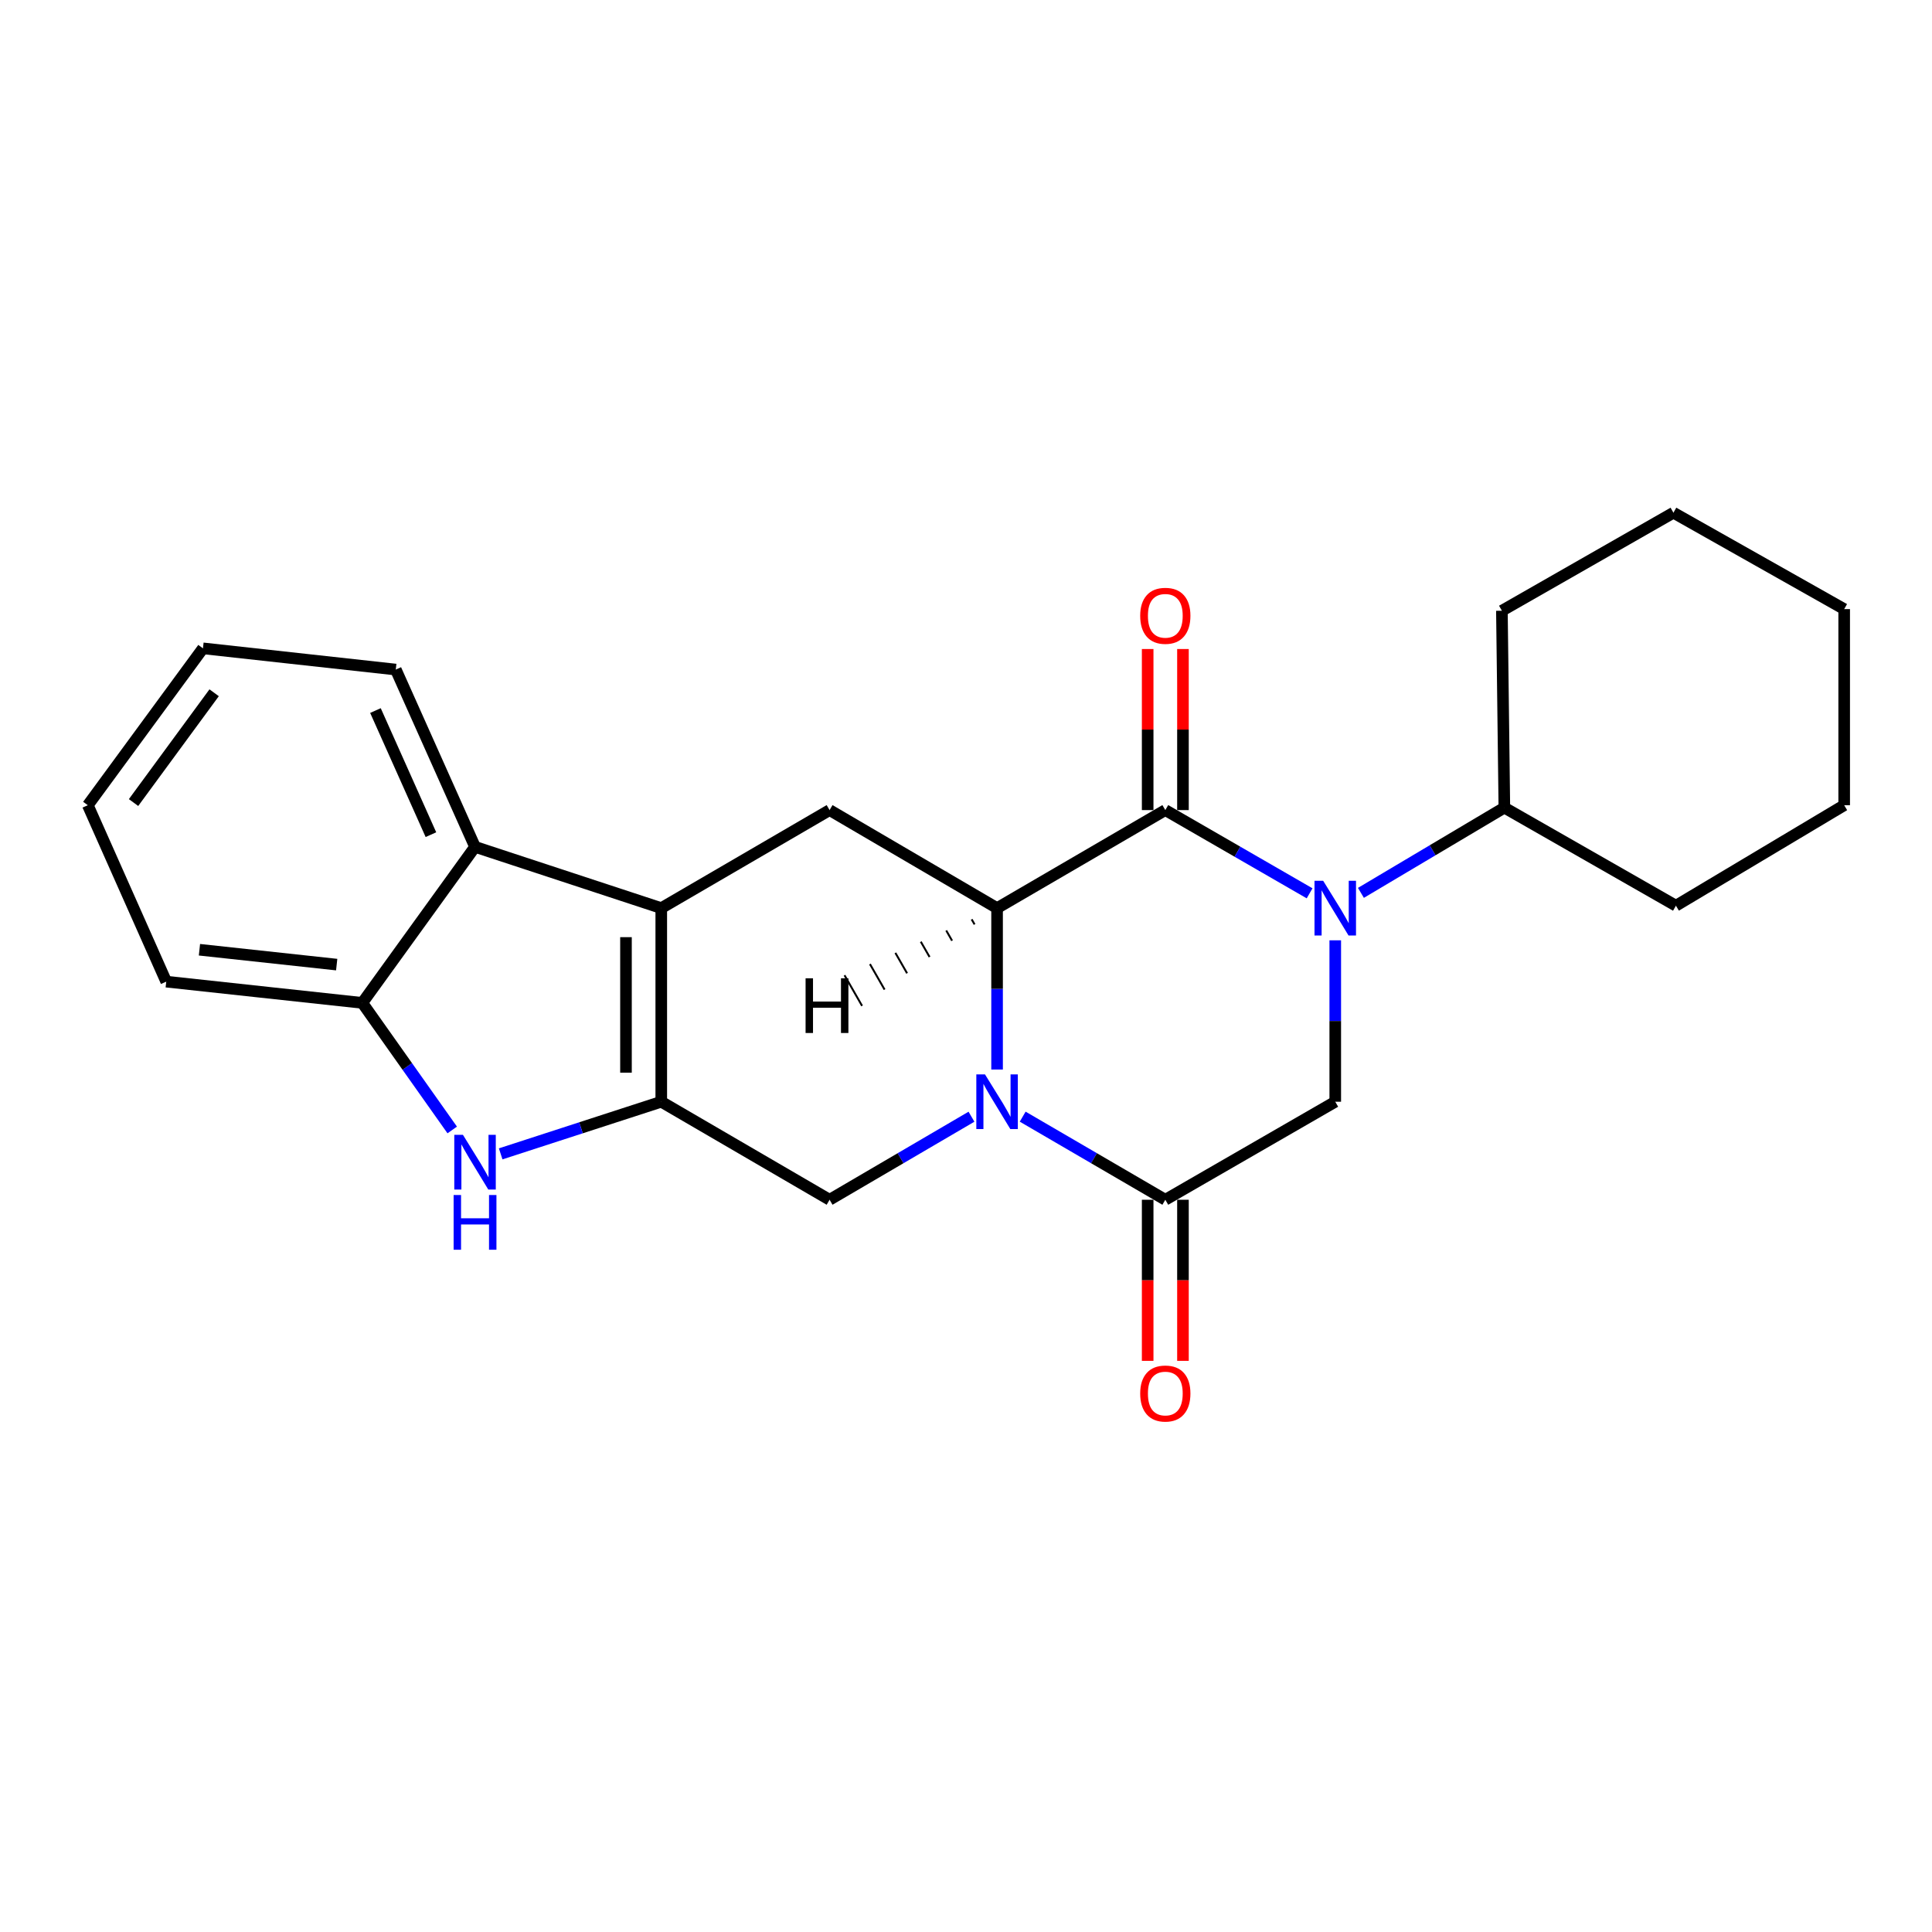 <?xml version='1.0' encoding='iso-8859-1'?>
<svg version='1.1' baseProfile='full'
              xmlns='http://www.w3.org/2000/svg'
                      xmlns:rdkit='http://www.rdkit.org/xml'
                      xmlns:xlink='http://www.w3.org/1999/xlink'
                  xml:space='preserve'
width='1000px' height='1000px' viewBox='0 0 1000 1000'>
<!-- END OF HEADER -->
<rect style='opacity:1.0;fill:#FFFFFF;stroke:none' width='1000' height='1000' x='0' y='0'> </rect>
<path class='bond-3' d='M 516.084,553.587 L 516.084,511.815' style='fill:none;fill-rule:evenodd;stroke:#0000FF;stroke-width:6px;stroke-linecap:butt;stroke-linejoin:miter;stroke-opacity:1' />
<path class='bond-3' d='M 516.084,511.815 L 516.084,470.042' style='fill:none;fill-rule:evenodd;stroke:#000000;stroke-width:6px;stroke-linecap:butt;stroke-linejoin:miter;stroke-opacity:1' />
<path class='bond-5' d='M 529.344,577.979 L 566.254,599.486' style='fill:none;fill-rule:evenodd;stroke:#0000FF;stroke-width:6px;stroke-linecap:butt;stroke-linejoin:miter;stroke-opacity:1' />
<path class='bond-5' d='M 566.254,599.486 L 603.164,620.992' style='fill:none;fill-rule:evenodd;stroke:#000000;stroke-width:6px;stroke-linecap:butt;stroke-linejoin:miter;stroke-opacity:1' />
<path class='bond-7' d='M 502.833,578.008 L 466.112,599.5' style='fill:none;fill-rule:evenodd;stroke:#0000FF;stroke-width:6px;stroke-linecap:butt;stroke-linejoin:miter;stroke-opacity:1' />
<path class='bond-7' d='M 466.112,599.5 L 429.391,620.992' style='fill:none;fill-rule:evenodd;stroke:#000000;stroke-width:6px;stroke-linecap:butt;stroke-linejoin:miter;stroke-opacity:1' />
<path class='bond-0' d='M 603.164,419.302 L 516.084,470.042' style='fill:none;fill-rule:evenodd;stroke:#000000;stroke-width:6px;stroke-linecap:butt;stroke-linejoin:miter;stroke-opacity:1' />
<path class='bond-12' d='M 612.297,419.302 L 612.297,377.617' style='fill:none;fill-rule:evenodd;stroke:#000000;stroke-width:6px;stroke-linecap:butt;stroke-linejoin:miter;stroke-opacity:1' />
<path class='bond-12' d='M 612.297,377.617 L 612.297,335.932' style='fill:none;fill-rule:evenodd;stroke:#FF0000;stroke-width:6px;stroke-linecap:butt;stroke-linejoin:miter;stroke-opacity:1' />
<path class='bond-12' d='M 594.031,419.302 L 594.031,377.617' style='fill:none;fill-rule:evenodd;stroke:#000000;stroke-width:6px;stroke-linecap:butt;stroke-linejoin:miter;stroke-opacity:1' />
<path class='bond-12' d='M 594.031,377.617 L 594.031,335.932' style='fill:none;fill-rule:evenodd;stroke:#FF0000;stroke-width:6px;stroke-linecap:butt;stroke-linejoin:miter;stroke-opacity:1' />
<path class='bond-25' d='M 603.164,419.302 L 640.505,440.842' style='fill:none;fill-rule:evenodd;stroke:#000000;stroke-width:6px;stroke-linecap:butt;stroke-linejoin:miter;stroke-opacity:1' />
<path class='bond-25' d='M 640.505,440.842 L 677.847,462.382' style='fill:none;fill-rule:evenodd;stroke:#0000FF;stroke-width:6px;stroke-linecap:butt;stroke-linejoin:miter;stroke-opacity:1' />
<path class='bond-1' d='M 691.126,486.707 L 691.126,528.48' style='fill:none;fill-rule:evenodd;stroke:#0000FF;stroke-width:6px;stroke-linecap:butt;stroke-linejoin:miter;stroke-opacity:1' />
<path class='bond-1' d='M 691.126,528.48 L 691.126,570.253' style='fill:none;fill-rule:evenodd;stroke:#000000;stroke-width:6px;stroke-linecap:butt;stroke-linejoin:miter;stroke-opacity:1' />
<path class='bond-14' d='M 704.411,462.148 L 741.531,440.091' style='fill:none;fill-rule:evenodd;stroke:#0000FF;stroke-width:6px;stroke-linecap:butt;stroke-linejoin:miter;stroke-opacity:1' />
<path class='bond-14' d='M 741.531,440.091 L 778.652,418.034' style='fill:none;fill-rule:evenodd;stroke:#000000;stroke-width:6px;stroke-linecap:butt;stroke-linejoin:miter;stroke-opacity:1' />
<path class='bond-2' d='M 342.271,570.253 L 429.391,620.992' style='fill:none;fill-rule:evenodd;stroke:#000000;stroke-width:6px;stroke-linecap:butt;stroke-linejoin:miter;stroke-opacity:1' />
<path class='bond-4' d='M 342.271,570.253 L 342.271,470.042' style='fill:none;fill-rule:evenodd;stroke:#000000;stroke-width:6px;stroke-linecap:butt;stroke-linejoin:miter;stroke-opacity:1' />
<path class='bond-4' d='M 324.005,555.221 L 324.005,485.074' style='fill:none;fill-rule:evenodd;stroke:#000000;stroke-width:6px;stroke-linecap:butt;stroke-linejoin:miter;stroke-opacity:1' />
<path class='bond-6' d='M 342.271,570.253 L 300.71,583.746' style='fill:none;fill-rule:evenodd;stroke:#000000;stroke-width:6px;stroke-linecap:butt;stroke-linejoin:miter;stroke-opacity:1' />
<path class='bond-6' d='M 300.71,583.746 L 259.15,597.239' style='fill:none;fill-rule:evenodd;stroke:#0000FF;stroke-width:6px;stroke-linecap:butt;stroke-linejoin:miter;stroke-opacity:1' />
<path class='bond-9' d='M 516.084,470.042 L 429.391,419.302' style='fill:none;fill-rule:evenodd;stroke:#000000;stroke-width:6px;stroke-linecap:butt;stroke-linejoin:miter;stroke-opacity:1' />
<path class='bond-29' d='M 502.925,475.833 L 504.439,478.474' style='fill:none;fill-rule:evenodd;stroke:#000000;stroke-width:1.0px;stroke-linecap:butt;stroke-linejoin:miter;stroke-opacity:1' />
<path class='bond-29' d='M 489.765,481.625 L 492.793,486.907' style='fill:none;fill-rule:evenodd;stroke:#000000;stroke-width:1.0px;stroke-linecap:butt;stroke-linejoin:miter;stroke-opacity:1' />
<path class='bond-29' d='M 476.605,487.416 L 481.148,495.339' style='fill:none;fill-rule:evenodd;stroke:#000000;stroke-width:1.0px;stroke-linecap:butt;stroke-linejoin:miter;stroke-opacity:1' />
<path class='bond-29' d='M 463.445,493.207 L 469.502,503.771' style='fill:none;fill-rule:evenodd;stroke:#000000;stroke-width:1.0px;stroke-linecap:butt;stroke-linejoin:miter;stroke-opacity:1' />
<path class='bond-29' d='M 450.285,498.999 L 457.857,512.204' style='fill:none;fill-rule:evenodd;stroke:#000000;stroke-width:1.0px;stroke-linecap:butt;stroke-linejoin:miter;stroke-opacity:1' />
<path class='bond-29' d='M 437.125,504.79 L 446.211,520.636' style='fill:none;fill-rule:evenodd;stroke:#000000;stroke-width:1.0px;stroke-linecap:butt;stroke-linejoin:miter;stroke-opacity:1' />
<path class='bond-10' d='M 342.271,470.042 L 245.876,438.33' style='fill:none;fill-rule:evenodd;stroke:#000000;stroke-width:6px;stroke-linecap:butt;stroke-linejoin:miter;stroke-opacity:1' />
<path class='bond-24' d='M 342.271,470.042 L 429.391,419.302' style='fill:none;fill-rule:evenodd;stroke:#000000;stroke-width:6px;stroke-linecap:butt;stroke-linejoin:miter;stroke-opacity:1' />
<path class='bond-8' d='M 603.164,620.992 L 691.126,570.253' style='fill:none;fill-rule:evenodd;stroke:#000000;stroke-width:6px;stroke-linecap:butt;stroke-linejoin:miter;stroke-opacity:1' />
<path class='bond-13' d='M 594.031,620.992 L 594.031,662.685' style='fill:none;fill-rule:evenodd;stroke:#000000;stroke-width:6px;stroke-linecap:butt;stroke-linejoin:miter;stroke-opacity:1' />
<path class='bond-13' d='M 594.031,662.685 L 594.031,704.378' style='fill:none;fill-rule:evenodd;stroke:#FF0000;stroke-width:6px;stroke-linecap:butt;stroke-linejoin:miter;stroke-opacity:1' />
<path class='bond-13' d='M 612.297,620.992 L 612.297,662.685' style='fill:none;fill-rule:evenodd;stroke:#000000;stroke-width:6px;stroke-linecap:butt;stroke-linejoin:miter;stroke-opacity:1' />
<path class='bond-13' d='M 612.297,662.685 L 612.297,704.378' style='fill:none;fill-rule:evenodd;stroke:#FF0000;stroke-width:6px;stroke-linecap:butt;stroke-linejoin:miter;stroke-opacity:1' />
<path class='bond-11' d='M 234.069,584.863 L 210.797,551.975' style='fill:none;fill-rule:evenodd;stroke:#0000FF;stroke-width:6px;stroke-linecap:butt;stroke-linejoin:miter;stroke-opacity:1' />
<path class='bond-11' d='M 210.797,551.975 L 187.525,519.087' style='fill:none;fill-rule:evenodd;stroke:#000000;stroke-width:6px;stroke-linecap:butt;stroke-linejoin:miter;stroke-opacity:1' />
<path class='bond-15' d='M 245.876,438.33 L 204.858,346.562' style='fill:none;fill-rule:evenodd;stroke:#000000;stroke-width:6px;stroke-linecap:butt;stroke-linejoin:miter;stroke-opacity:1' />
<path class='bond-15' d='M 223.047,432.019 L 194.334,367.781' style='fill:none;fill-rule:evenodd;stroke:#000000;stroke-width:6px;stroke-linecap:butt;stroke-linejoin:miter;stroke-opacity:1' />
<path class='bond-26' d='M 245.876,438.33 L 187.525,519.087' style='fill:none;fill-rule:evenodd;stroke:#000000;stroke-width:6px;stroke-linecap:butt;stroke-linejoin:miter;stroke-opacity:1' />
<path class='bond-16' d='M 187.525,519.087 L 86.046,508.097' style='fill:none;fill-rule:evenodd;stroke:#000000;stroke-width:6px;stroke-linecap:butt;stroke-linejoin:miter;stroke-opacity:1' />
<path class='bond-16' d='M 174.27,499.278 L 103.235,491.585' style='fill:none;fill-rule:evenodd;stroke:#000000;stroke-width:6px;stroke-linecap:butt;stroke-linejoin:miter;stroke-opacity:1' />
<path class='bond-17' d='M 778.652,418.034 L 867.456,468.784' style='fill:none;fill-rule:evenodd;stroke:#000000;stroke-width:6px;stroke-linecap:butt;stroke-linejoin:miter;stroke-opacity:1' />
<path class='bond-18' d='M 778.652,418.034 L 777.383,316.118' style='fill:none;fill-rule:evenodd;stroke:#000000;stroke-width:6px;stroke-linecap:butt;stroke-linejoin:miter;stroke-opacity:1' />
<path class='bond-19' d='M 204.858,346.562 L 105.053,335.582' style='fill:none;fill-rule:evenodd;stroke:#000000;stroke-width:6px;stroke-linecap:butt;stroke-linejoin:miter;stroke-opacity:1' />
<path class='bond-20' d='M 86.046,508.097 L 45.455,416.776' style='fill:none;fill-rule:evenodd;stroke:#000000;stroke-width:6px;stroke-linecap:butt;stroke-linejoin:miter;stroke-opacity:1' />
<path class='bond-22' d='M 867.456,468.784 L 954.545,416.776' style='fill:none;fill-rule:evenodd;stroke:#000000;stroke-width:6px;stroke-linecap:butt;stroke-linejoin:miter;stroke-opacity:1' />
<path class='bond-21' d='M 777.383,316.118 L 866.167,265.379' style='fill:none;fill-rule:evenodd;stroke:#000000;stroke-width:6px;stroke-linecap:butt;stroke-linejoin:miter;stroke-opacity:1' />
<path class='bond-27' d='M 105.053,335.582 L 45.455,416.776' style='fill:none;fill-rule:evenodd;stroke:#000000;stroke-width:6px;stroke-linecap:butt;stroke-linejoin:miter;stroke-opacity:1' />
<path class='bond-27' d='M 110.839,358.57 L 69.119,415.405' style='fill:none;fill-rule:evenodd;stroke:#000000;stroke-width:6px;stroke-linecap:butt;stroke-linejoin:miter;stroke-opacity:1' />
<path class='bond-23' d='M 866.167,265.379 L 954.545,315.276' style='fill:none;fill-rule:evenodd;stroke:#000000;stroke-width:6px;stroke-linecap:butt;stroke-linejoin:miter;stroke-opacity:1' />
<path class='bond-28' d='M 954.545,416.776 L 954.545,315.276' style='fill:none;fill-rule:evenodd;stroke:#000000;stroke-width:6px;stroke-linecap:butt;stroke-linejoin:miter;stroke-opacity:1' />
<path  class='atom-0' d='M 509.824 556.093
L 519.104 571.093
Q 520.024 572.573, 521.504 575.253
Q 522.984 577.933, 523.064 578.093
L 523.064 556.093
L 526.824 556.093
L 526.824 584.413
L 522.944 584.413
L 512.984 568.013
Q 511.824 566.093, 510.584 563.893
Q 509.384 561.693, 509.024 561.013
L 509.024 584.413
L 505.344 584.413
L 505.344 556.093
L 509.824 556.093
' fill='#0000FF'/>
<path  class='atom-2' d='M 684.866 455.882
L 694.146 470.882
Q 695.066 472.362, 696.546 475.042
Q 698.026 477.722, 698.106 477.882
L 698.106 455.882
L 701.866 455.882
L 701.866 484.202
L 697.986 484.202
L 688.026 467.802
Q 686.866 465.882, 685.626 463.682
Q 684.426 461.482, 684.066 460.802
L 684.066 484.202
L 680.386 484.202
L 680.386 455.882
L 684.866 455.882
' fill='#0000FF'/>
<path  class='atom-7' d='M 239.616 587.389
L 248.896 602.389
Q 249.816 603.869, 251.296 606.549
Q 252.776 609.229, 252.856 609.389
L 252.856 587.389
L 256.616 587.389
L 256.616 615.709
L 252.736 615.709
L 242.776 599.309
Q 241.616 597.389, 240.376 595.189
Q 239.176 592.989, 238.816 592.309
L 238.816 615.709
L 235.136 615.709
L 235.136 587.389
L 239.616 587.389
' fill='#0000FF'/>
<path  class='atom-7' d='M 234.796 618.541
L 238.636 618.541
L 238.636 630.581
L 253.116 630.581
L 253.116 618.541
L 256.956 618.541
L 256.956 646.861
L 253.116 646.861
L 253.116 633.781
L 238.636 633.781
L 238.636 646.861
L 234.796 646.861
L 234.796 618.541
' fill='#0000FF'/>
<path  class='atom-13' d='M 590.164 318.735
Q 590.164 311.935, 593.524 308.135
Q 596.884 304.335, 603.164 304.335
Q 609.444 304.335, 612.804 308.135
Q 616.164 311.935, 616.164 318.735
Q 616.164 325.615, 612.764 329.535
Q 609.364 333.415, 603.164 333.415
Q 596.924 333.415, 593.524 329.535
Q 590.164 325.655, 590.164 318.735
M 603.164 330.215
Q 607.484 330.215, 609.804 327.335
Q 612.164 324.415, 612.164 318.735
Q 612.164 313.175, 609.804 310.375
Q 607.484 307.535, 603.164 307.535
Q 598.844 307.535, 596.484 310.335
Q 594.164 313.135, 594.164 318.735
Q 594.164 324.455, 596.484 327.335
Q 598.844 330.215, 603.164 330.215
' fill='#FF0000'/>
<path  class='atom-14' d='M 590.164 721.283
Q 590.164 714.483, 593.524 710.683
Q 596.884 706.883, 603.164 706.883
Q 609.444 706.883, 612.804 710.683
Q 616.164 714.483, 616.164 721.283
Q 616.164 728.163, 612.764 732.083
Q 609.364 735.963, 603.164 735.963
Q 596.924 735.963, 593.524 732.083
Q 590.164 728.203, 590.164 721.283
M 603.164 732.763
Q 607.484 732.763, 609.804 729.883
Q 612.164 726.963, 612.164 721.283
Q 612.164 715.723, 609.804 712.923
Q 607.484 710.083, 603.164 710.083
Q 598.844 710.083, 596.484 712.883
Q 594.164 715.683, 594.164 721.283
Q 594.164 727.003, 596.484 729.883
Q 598.844 732.763, 603.164 732.763
' fill='#FF0000'/>
<path  class='atom-25' d='M 416.971 506.361
L 420.811 506.361
L 420.811 518.401
L 435.291 518.401
L 435.291 506.361
L 439.131 506.361
L 439.131 534.681
L 435.291 534.681
L 435.291 521.601
L 420.811 521.601
L 420.811 534.681
L 416.971 534.681
L 416.971 506.361
' fill='#000000'/>
</svg>

